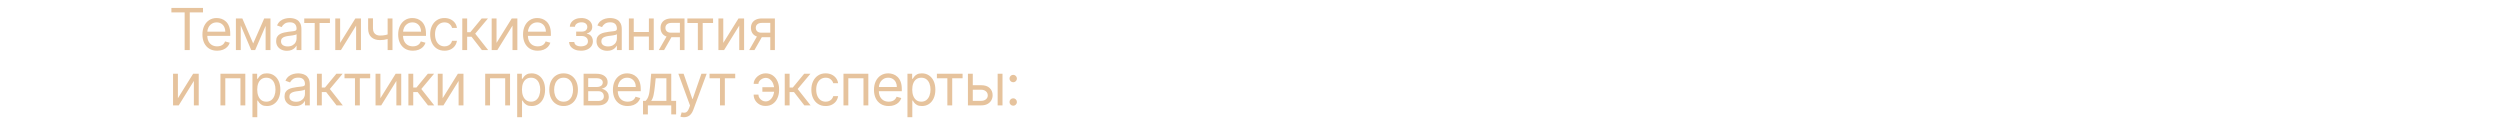 <?xml version="1.0" encoding="UTF-8"?> <svg xmlns="http://www.w3.org/2000/svg" width="949" height="45" viewBox="0 0 949 45" fill="none"><path d="M65.062 4.719V3H77.062V4.719H72.031V19H70.094V4.719H65.062ZM82.434 19.25C81.278 19.25 80.28 18.995 79.442 18.484C78.608 17.969 77.965 17.25 77.512 16.328C77.064 15.401 76.84 14.323 76.84 13.094C76.84 11.865 77.064 10.781 77.512 9.844C77.965 8.901 78.595 8.167 79.403 7.641C80.215 7.109 81.163 6.844 82.246 6.844C82.871 6.844 83.488 6.948 84.098 7.156C84.707 7.365 85.262 7.703 85.762 8.172C86.262 8.635 86.66 9.25 86.957 10.016C87.254 10.781 87.403 11.724 87.403 12.844V13.625H78.153V12.031H85.528C85.528 11.354 85.392 10.75 85.121 10.219C84.856 9.688 84.475 9.268 83.981 8.961C83.491 8.654 82.913 8.5 82.246 8.5C81.512 8.5 80.876 8.682 80.34 9.047C79.809 9.406 79.4 9.875 79.113 10.453C78.827 11.031 78.684 11.651 78.684 12.312V13.375C78.684 14.281 78.84 15.05 79.153 15.68C79.47 16.305 79.91 16.781 80.473 17.109C81.035 17.432 81.689 17.594 82.434 17.594C82.918 17.594 83.356 17.526 83.746 17.391C84.142 17.25 84.483 17.042 84.77 16.766C85.056 16.484 85.278 16.135 85.434 15.719L87.215 16.219C87.028 16.823 86.712 17.354 86.27 17.812C85.827 18.266 85.28 18.62 84.629 18.875C83.978 19.125 83.246 19.25 82.434 19.25ZM96.11 16.5L100.297 7H102.047L96.86 19H95.36L90.266 7H91.985L96.11 16.5ZM91.391 7V19H89.547V7H91.391ZM100.828 19V7H102.672V19H100.828ZM108.918 19.281C108.158 19.281 107.468 19.138 106.848 18.852C106.228 18.56 105.736 18.141 105.372 17.594C105.007 17.042 104.825 16.375 104.825 15.594C104.825 14.906 104.96 14.349 105.231 13.922C105.502 13.49 105.864 13.151 106.317 12.906C106.77 12.662 107.27 12.479 107.817 12.359C108.369 12.234 108.924 12.135 109.481 12.062C110.21 11.969 110.801 11.898 111.254 11.852C111.713 11.8 112.046 11.713 112.254 11.594C112.468 11.474 112.575 11.266 112.575 10.969V10.906C112.575 10.135 112.364 9.536 111.942 9.109C111.525 8.682 110.892 8.469 110.043 8.469C109.163 8.469 108.473 8.661 107.973 9.047C107.473 9.432 107.122 9.844 106.918 10.281L105.168 9.656C105.481 8.927 105.898 8.359 106.418 7.953C106.944 7.542 107.517 7.255 108.137 7.094C108.762 6.927 109.377 6.844 109.981 6.844C110.366 6.844 110.809 6.891 111.309 6.984C111.814 7.073 112.301 7.258 112.77 7.539C113.244 7.82 113.637 8.245 113.95 8.812C114.262 9.38 114.418 10.141 114.418 11.094V19H112.575V17.375H112.481C112.356 17.635 112.148 17.914 111.856 18.211C111.564 18.508 111.176 18.76 110.692 18.969C110.208 19.177 109.616 19.281 108.918 19.281ZM109.2 17.625C109.929 17.625 110.543 17.482 111.043 17.195C111.549 16.909 111.929 16.539 112.184 16.086C112.444 15.633 112.575 15.156 112.575 14.656V12.969C112.497 13.062 112.325 13.148 112.059 13.227C111.799 13.3 111.497 13.365 111.153 13.422C110.814 13.474 110.484 13.521 110.161 13.562C109.843 13.599 109.585 13.63 109.387 13.656C108.908 13.719 108.46 13.82 108.043 13.961C107.632 14.096 107.299 14.302 107.043 14.578C106.793 14.849 106.668 15.219 106.668 15.688C106.668 16.328 106.905 16.812 107.379 17.141C107.859 17.463 108.465 17.625 109.2 17.625ZM115.491 8.719V7H125.241V8.719H121.303V19H119.46V8.719H115.491ZM129.114 16.281L134.895 7H137.02V19H135.177V9.719L129.427 19H127.27V7H129.114V16.281ZM148.987 7V19H147.144V7H148.987ZM148.269 12.719V14.438C147.852 14.594 147.438 14.732 147.026 14.852C146.615 14.966 146.183 15.057 145.729 15.125C145.276 15.188 144.779 15.219 144.237 15.219C142.878 15.219 141.787 14.852 140.964 14.117C140.146 13.383 139.737 12.281 139.737 10.812V6.969H141.581V10.812C141.581 11.427 141.698 11.932 141.933 12.328C142.167 12.724 142.485 13.018 142.886 13.211C143.287 13.404 143.737 13.5 144.237 13.5C145.019 13.5 145.724 13.43 146.354 13.289C146.99 13.143 147.628 12.953 148.269 12.719ZM156.741 19.25C155.585 19.25 154.588 18.995 153.749 18.484C152.916 17.969 152.273 17.25 151.819 16.328C151.372 15.401 151.148 14.323 151.148 13.094C151.148 11.865 151.372 10.781 151.819 9.844C152.273 8.901 152.903 8.167 153.71 7.641C154.523 7.109 155.47 6.844 156.554 6.844C157.179 6.844 157.796 6.948 158.405 7.156C159.015 7.365 159.569 7.703 160.069 8.172C160.569 8.635 160.968 9.25 161.265 10.016C161.562 10.781 161.71 11.724 161.71 12.844V13.625H152.46V12.031H159.835C159.835 11.354 159.7 10.75 159.429 10.219C159.163 9.688 158.783 9.268 158.288 8.961C157.799 8.654 157.22 8.5 156.554 8.5C155.819 8.5 155.184 8.682 154.648 9.047C154.116 9.406 153.707 9.875 153.421 10.453C153.135 11.031 152.991 11.651 152.991 12.312V13.375C152.991 14.281 153.148 15.05 153.46 15.68C153.778 16.305 154.218 16.781 154.78 17.109C155.343 17.432 155.997 17.594 156.741 17.594C157.226 17.594 157.663 17.526 158.054 17.391C158.45 17.25 158.791 17.042 159.077 16.766C159.364 16.484 159.585 16.135 159.741 15.719L161.523 16.219C161.335 16.823 161.02 17.354 160.577 17.812C160.135 18.266 159.588 18.62 158.937 18.875C158.286 19.125 157.554 19.25 156.741 19.25ZM168.73 19.25C167.605 19.25 166.636 18.984 165.824 18.453C165.011 17.922 164.386 17.19 163.949 16.258C163.511 15.325 163.292 14.26 163.292 13.062C163.292 11.844 163.516 10.768 163.964 9.836C164.417 8.898 165.047 8.167 165.855 7.641C166.667 7.109 167.615 6.844 168.699 6.844C169.542 6.844 170.303 7 170.98 7.312C171.657 7.625 172.212 8.062 172.644 8.625C173.076 9.188 173.344 9.844 173.449 10.594H171.605C171.464 10.047 171.152 9.562 170.667 9.141C170.188 8.714 169.542 8.5 168.73 8.5C168.011 8.5 167.381 8.688 166.839 9.062C166.303 9.432 165.883 9.956 165.581 10.633C165.284 11.305 165.136 12.094 165.136 13C165.136 13.927 165.282 14.734 165.574 15.422C165.87 16.109 166.287 16.643 166.824 17.023C167.365 17.404 168.001 17.594 168.73 17.594C169.209 17.594 169.644 17.51 170.034 17.344C170.425 17.177 170.756 16.938 171.027 16.625C171.297 16.312 171.49 15.938 171.605 15.5H173.449C173.344 16.208 173.087 16.846 172.675 17.414C172.269 17.977 171.73 18.424 171.058 18.758C170.391 19.086 169.615 19.25 168.73 19.25ZM175.484 19V7H177.328V12.219H178.546L182.859 7H185.234L180.39 12.781L185.296 19H182.921L178.984 13.938H177.328V19H175.484ZM188.484 16.281L194.265 7H196.39V19H194.546V9.719L188.796 19H186.64V7H188.484V16.281ZM204.138 19.25C202.982 19.25 201.985 18.995 201.146 18.484C200.313 17.969 199.67 17.25 199.217 16.328C198.769 15.401 198.545 14.323 198.545 13.094C198.545 11.865 198.769 10.781 199.217 9.844C199.67 8.901 200.3 8.167 201.107 7.641C201.92 7.109 202.868 6.844 203.951 6.844C204.576 6.844 205.193 6.948 205.803 7.156C206.412 7.365 206.967 7.703 207.467 8.172C207.967 8.635 208.365 9.25 208.662 10.016C208.959 10.781 209.107 11.724 209.107 12.844V13.625H199.857V12.031H207.232C207.232 11.354 207.097 10.75 206.826 10.219C206.56 9.688 206.18 9.268 205.685 8.961C205.196 8.654 204.618 8.5 203.951 8.5C203.217 8.5 202.581 8.682 202.045 9.047C201.513 9.406 201.105 9.875 200.818 10.453C200.532 11.031 200.388 11.651 200.388 12.312V13.375C200.388 14.281 200.545 15.05 200.857 15.68C201.175 16.305 201.615 16.781 202.178 17.109C202.74 17.432 203.394 17.594 204.138 17.594C204.623 17.594 205.06 17.526 205.451 17.391C205.847 17.25 206.188 17.042 206.474 16.766C206.761 16.484 206.982 16.135 207.138 15.719L208.92 16.219C208.732 16.823 208.417 17.354 207.974 17.812C207.532 18.266 206.985 18.62 206.334 18.875C205.683 19.125 204.951 19.25 204.138 19.25ZM216.029 15.938H217.998C218.04 16.479 218.285 16.891 218.732 17.172C219.186 17.453 219.774 17.594 220.498 17.594C221.238 17.594 221.871 17.443 222.397 17.141C222.923 16.833 223.186 16.338 223.186 15.656C223.186 15.255 223.087 14.906 222.889 14.609C222.691 14.307 222.412 14.073 222.053 13.906C221.693 13.74 221.269 13.656 220.779 13.656H218.717V12H220.779C221.514 12 222.055 11.833 222.404 11.5C222.759 11.167 222.936 10.75 222.936 10.25C222.936 9.714 222.746 9.284 222.365 8.961C221.985 8.633 221.446 8.469 220.748 8.469C220.045 8.469 219.459 8.628 218.99 8.945C218.522 9.258 218.274 9.661 218.248 10.156H216.311C216.331 9.51 216.529 8.94 216.904 8.445C217.279 7.945 217.79 7.555 218.436 7.273C219.081 6.987 219.821 6.844 220.654 6.844C221.498 6.844 222.23 6.992 222.85 7.289C223.475 7.581 223.956 7.979 224.295 8.484C224.639 8.984 224.811 9.552 224.811 10.188C224.811 10.865 224.621 11.412 224.24 11.828C223.86 12.245 223.384 12.542 222.811 12.719V12.844C223.264 12.875 223.657 13.021 223.99 13.281C224.329 13.537 224.592 13.872 224.779 14.289C224.967 14.7 225.061 15.156 225.061 15.656C225.061 16.385 224.865 17.021 224.475 17.562C224.084 18.099 223.548 18.516 222.865 18.812C222.183 19.104 221.404 19.25 220.529 19.25C219.68 19.25 218.92 19.112 218.248 18.836C217.576 18.555 217.042 18.167 216.647 17.672C216.256 17.172 216.05 16.594 216.029 15.938ZM230.522 19.281C229.761 19.281 229.071 19.138 228.451 18.852C227.832 18.56 227.339 18.141 226.975 17.594C226.61 17.042 226.428 16.375 226.428 15.594C226.428 14.906 226.563 14.349 226.834 13.922C227.105 13.49 227.467 13.151 227.92 12.906C228.373 12.662 228.873 12.479 229.42 12.359C229.972 12.234 230.527 12.135 231.084 12.062C231.813 11.969 232.405 11.898 232.858 11.852C233.316 11.8 233.649 11.713 233.858 11.594C234.071 11.474 234.178 11.266 234.178 10.969V10.906C234.178 10.135 233.967 9.536 233.545 9.109C233.128 8.682 232.496 8.469 231.647 8.469C230.767 8.469 230.076 8.661 229.576 9.047C229.076 9.432 228.725 9.844 228.522 10.281L226.772 9.656C227.084 8.927 227.501 8.359 228.022 7.953C228.548 7.542 229.121 7.255 229.74 7.094C230.365 6.927 230.98 6.844 231.584 6.844C231.97 6.844 232.412 6.891 232.912 6.984C233.418 7.073 233.905 7.258 234.373 7.539C234.847 7.82 235.24 8.245 235.553 8.812C235.865 9.38 236.022 10.141 236.022 11.094V19H234.178V17.375H234.084C233.959 17.635 233.751 17.914 233.459 18.211C233.168 18.508 232.78 18.76 232.295 18.969C231.811 19.177 231.22 19.281 230.522 19.281ZM230.803 17.625C231.532 17.625 232.147 17.482 232.647 17.195C233.152 16.909 233.532 16.539 233.787 16.086C234.048 15.633 234.178 15.156 234.178 14.656V12.969C234.1 13.062 233.928 13.148 233.662 13.227C233.402 13.3 233.1 13.365 232.756 13.422C232.418 13.474 232.087 13.521 231.764 13.562C231.446 13.599 231.188 13.63 230.99 13.656C230.511 13.719 230.063 13.82 229.647 13.961C229.235 14.096 228.902 14.302 228.647 14.578C228.397 14.849 228.272 15.219 228.272 15.688C228.272 16.328 228.509 16.812 228.983 17.141C229.462 17.463 230.069 17.625 230.803 17.625ZM246.758 12.156V13.875H240.133V12.156H246.758ZM240.571 7V19H238.727V7H240.571ZM248.164 7V19H246.321V7H248.164ZM258.09 19V8.688H254.903C254.184 8.688 253.619 8.854 253.208 9.188C252.796 9.521 252.59 9.979 252.59 10.562C252.59 11.135 252.775 11.586 253.145 11.914C253.52 12.242 254.033 12.406 254.684 12.406H258.559V14.125H254.684C253.872 14.125 253.171 13.982 252.583 13.695C251.994 13.409 251.541 13 251.223 12.469C250.905 11.932 250.747 11.297 250.747 10.562C250.747 9.823 250.913 9.188 251.247 8.656C251.58 8.125 252.057 7.716 252.676 7.43C253.301 7.143 254.044 7 254.903 7H259.84V19H258.09ZM250.09 19L253.497 13.031H255.497L252.09 19H250.09ZM260.932 8.719V7H270.682V8.719H266.745V19H264.901V8.719H260.932ZM274.556 16.281L280.337 7H282.462V19H280.618V9.719L274.868 19H272.712V7H274.556V16.281ZM292.398 19V8.688H289.21C288.491 8.688 287.926 8.854 287.515 9.188C287.103 9.521 286.898 9.979 286.898 10.562C286.898 11.135 287.082 11.586 287.452 11.914C287.827 12.242 288.34 12.406 288.991 12.406H292.866V14.125H288.991C288.179 14.125 287.478 13.982 286.89 13.695C286.301 13.409 285.848 13 285.53 12.469C285.213 11.932 285.054 11.297 285.054 10.562C285.054 9.823 285.22 9.188 285.554 8.656C285.887 8.125 286.364 7.716 286.983 7.43C287.608 7.143 288.351 7 289.21 7H294.148V19H292.398ZM284.398 19L287.804 13.031H289.804L286.398 19H284.398ZM67.531 37.281L73.312 28H75.438V40H73.594V30.719L67.844 40H65.688V28H67.531V37.281ZM83.682 40V28H93.12V40H91.276V29.719H85.526V40H83.682ZM95.827 44.5V28H97.608V29.906H97.827C97.962 29.698 98.15 29.432 98.389 29.109C98.634 28.781 98.983 28.49 99.436 28.234C99.894 27.974 100.514 27.844 101.295 27.844C102.306 27.844 103.196 28.096 103.967 28.602C104.738 29.107 105.34 29.823 105.772 30.75C106.204 31.677 106.42 32.771 106.42 34.031C106.42 35.302 106.204 36.404 105.772 37.336C105.34 38.263 104.741 38.982 103.975 39.492C103.209 39.997 102.327 40.25 101.327 40.25C100.556 40.25 99.939 40.122 99.475 39.867C99.011 39.607 98.655 39.312 98.405 38.984C98.155 38.651 97.962 38.375 97.827 38.156H97.67V44.5H95.827ZM97.639 34C97.639 34.906 97.772 35.706 98.038 36.398C98.303 37.086 98.691 37.625 99.202 38.016C99.712 38.401 100.337 38.594 101.077 38.594C101.847 38.594 102.491 38.391 103.006 37.984C103.527 37.573 103.918 37.021 104.178 36.328C104.444 35.63 104.577 34.854 104.577 34C104.577 33.156 104.446 32.396 104.186 31.719C103.931 31.037 103.543 30.497 103.022 30.102C102.506 29.701 101.858 29.5 101.077 29.5C100.327 29.5 99.696 29.69 99.186 30.07C98.676 30.445 98.29 30.971 98.03 31.648C97.769 32.32 97.639 33.104 97.639 34ZM112.104 40.281C111.344 40.281 110.654 40.138 110.034 39.852C109.414 39.56 108.922 39.141 108.557 38.594C108.193 38.042 108.01 37.375 108.01 36.594C108.01 35.906 108.146 35.349 108.417 34.922C108.687 34.49 109.049 34.151 109.503 33.906C109.956 33.661 110.456 33.479 111.003 33.359C111.555 33.234 112.109 33.135 112.667 33.062C113.396 32.969 113.987 32.898 114.44 32.852C114.898 32.8 115.232 32.714 115.44 32.594C115.654 32.474 115.76 32.266 115.76 31.969V31.906C115.76 31.135 115.549 30.537 115.128 30.109C114.711 29.682 114.078 29.469 113.229 29.469C112.349 29.469 111.659 29.662 111.159 30.047C110.659 30.432 110.307 30.844 110.104 31.281L108.354 30.656C108.667 29.927 109.083 29.359 109.604 28.953C110.13 28.542 110.703 28.255 111.323 28.094C111.948 27.927 112.562 27.844 113.167 27.844C113.552 27.844 113.995 27.891 114.495 27.984C115 28.073 115.487 28.258 115.956 28.539C116.43 28.82 116.823 29.245 117.135 29.812C117.448 30.38 117.604 31.141 117.604 32.094V40H115.76V38.375H115.667C115.542 38.635 115.333 38.914 115.042 39.211C114.75 39.508 114.362 39.76 113.878 39.969C113.393 40.177 112.802 40.281 112.104 40.281ZM112.385 38.625C113.115 38.625 113.729 38.482 114.229 38.195C114.734 37.909 115.115 37.539 115.37 37.086C115.63 36.633 115.76 36.156 115.76 35.656V33.969C115.682 34.062 115.51 34.148 115.245 34.227C114.984 34.3 114.682 34.365 114.339 34.422C114 34.474 113.669 34.521 113.346 34.562C113.029 34.599 112.771 34.63 112.573 34.656C112.094 34.719 111.646 34.82 111.229 34.961C110.818 35.096 110.484 35.302 110.229 35.578C109.979 35.849 109.854 36.219 109.854 36.688C109.854 37.328 110.091 37.812 110.565 38.141C111.044 38.464 111.651 38.625 112.385 38.625ZM120.309 40V28H122.153V33.219H123.372L127.684 28H130.059L125.216 33.781L130.122 40H127.747L123.809 34.938H122.153V40H120.309ZM130.778 29.719V28H140.528V29.719H136.591V40H134.747V29.719H130.778ZM144.401 37.281L150.183 28H152.308V40H150.464V30.719L144.714 40H142.558V28H144.401V37.281ZM155.025 40V28H156.868V33.219H158.087L162.4 28H164.775L159.931 33.781L164.837 40H162.462L158.525 34.938H156.868V40H155.025ZM168.025 37.281L173.806 28H175.931V40H174.087V30.719L168.337 40H166.181V28H168.025V37.281ZM184.176 40V28H193.613V40H191.769V29.719H186.019V40H184.176ZM196.32 44.5V28H198.101V29.906H198.32C198.456 29.698 198.643 29.432 198.883 29.109C199.128 28.781 199.476 28.49 199.93 28.234C200.388 27.974 201.008 27.844 201.789 27.844C202.799 27.844 203.69 28.096 204.461 28.602C205.232 29.107 205.833 29.823 206.266 30.75C206.698 31.677 206.914 32.771 206.914 34.031C206.914 35.302 206.698 36.404 206.266 37.336C205.833 38.263 205.234 38.982 204.469 39.492C203.703 39.997 202.82 40.25 201.82 40.25C201.049 40.25 200.432 40.122 199.969 39.867C199.505 39.607 199.148 39.312 198.898 38.984C198.648 38.651 198.456 38.375 198.32 38.156H198.164V44.5H196.32ZM198.133 34C198.133 34.906 198.266 35.706 198.531 36.398C198.797 37.086 199.185 37.625 199.695 38.016C200.206 38.401 200.831 38.594 201.57 38.594C202.341 38.594 202.984 38.391 203.5 37.984C204.021 37.573 204.411 37.021 204.672 36.328C204.937 35.63 205.07 34.854 205.07 34C205.07 33.156 204.94 32.396 204.68 31.719C204.424 31.037 204.036 30.497 203.516 30.102C203 29.701 202.351 29.5 201.57 29.5C200.82 29.5 200.19 29.69 199.68 30.07C199.169 30.445 198.784 30.971 198.523 31.648C198.263 32.32 198.133 33.104 198.133 34ZM213.941 40.25C212.858 40.25 211.908 39.992 211.09 39.477C210.277 38.961 209.642 38.24 209.184 37.312C208.731 36.385 208.504 35.302 208.504 34.062C208.504 32.812 208.731 31.721 209.184 30.789C209.642 29.857 210.277 29.133 211.09 28.617C211.908 28.102 212.858 27.844 213.941 27.844C215.025 27.844 215.973 28.102 216.785 28.617C217.603 29.133 218.238 29.857 218.691 30.789C219.15 31.721 219.379 32.812 219.379 34.062C219.379 35.302 219.15 36.385 218.691 37.312C218.238 38.24 217.603 38.961 216.785 39.477C215.973 39.992 215.025 40.25 213.941 40.25ZM213.941 38.594C214.764 38.594 215.441 38.383 215.973 37.961C216.504 37.539 216.897 36.984 217.152 36.297C217.408 35.609 217.535 34.865 217.535 34.062C217.535 33.26 217.408 32.513 217.152 31.82C216.897 31.128 216.504 30.568 215.973 30.141C215.441 29.713 214.764 29.5 213.941 29.5C213.119 29.5 212.441 29.713 211.91 30.141C211.379 30.568 210.986 31.128 210.731 31.82C210.475 32.513 210.348 33.26 210.348 34.062C210.348 34.865 210.475 35.609 210.731 36.297C210.986 36.984 211.379 37.539 211.91 37.961C212.441 38.383 213.119 38.594 213.941 38.594ZM221.533 40V28H226.44C227.731 28 228.757 28.292 229.518 28.875C230.278 29.458 230.658 30.229 230.658 31.188C230.658 31.917 230.442 32.482 230.01 32.883C229.578 33.279 229.023 33.547 228.346 33.688C228.789 33.75 229.218 33.906 229.635 34.156C230.057 34.406 230.406 34.75 230.682 35.188C230.958 35.62 231.096 36.151 231.096 36.781C231.096 37.396 230.94 37.945 230.627 38.43C230.315 38.914 229.867 39.297 229.283 39.578C228.7 39.859 228.002 40 227.19 40H221.533ZM223.283 38.312H227.19C227.825 38.312 228.322 38.161 228.682 37.859C229.041 37.557 229.221 37.146 229.221 36.625C229.221 36.005 229.041 35.518 228.682 35.164C228.322 34.805 227.825 34.625 227.19 34.625H223.283V38.312ZM223.283 33.031H226.44C226.934 33.031 227.359 32.964 227.713 32.828C228.067 32.688 228.338 32.49 228.526 32.234C228.718 31.974 228.815 31.667 228.815 31.312C228.815 30.807 228.604 30.412 228.182 30.125C227.76 29.833 227.179 29.688 226.44 29.688H223.283V33.031ZM238.258 40.25C237.102 40.25 236.105 39.995 235.266 39.484C234.433 38.969 233.789 38.25 233.336 37.328C232.888 36.401 232.664 35.323 232.664 34.094C232.664 32.865 232.888 31.781 233.336 30.844C233.789 29.901 234.42 29.167 235.227 28.641C236.039 28.109 236.987 27.844 238.071 27.844C238.696 27.844 239.313 27.948 239.922 28.156C240.532 28.365 241.086 28.703 241.586 29.172C242.086 29.635 242.485 30.25 242.782 31.016C243.079 31.781 243.227 32.724 243.227 33.844V34.625H233.977V33.031H241.352C241.352 32.354 241.217 31.75 240.946 31.219C240.68 30.688 240.3 30.268 239.805 29.961C239.316 29.654 238.737 29.5 238.071 29.5C237.336 29.5 236.701 29.682 236.164 30.047C235.633 30.406 235.224 30.875 234.938 31.453C234.651 32.031 234.508 32.651 234.508 33.312V34.375C234.508 35.281 234.664 36.05 234.977 36.68C235.295 37.305 235.735 37.781 236.297 38.109C236.86 38.432 237.513 38.594 238.258 38.594C238.743 38.594 239.18 38.526 239.571 38.391C239.967 38.25 240.308 38.042 240.594 37.766C240.881 37.484 241.102 37.135 241.258 36.719L243.039 37.219C242.852 37.823 242.537 38.354 242.094 38.812C241.651 39.266 241.105 39.62 240.454 39.875C239.802 40.125 239.071 40.25 238.258 40.25ZM244.09 43.438V38.281H245.09C245.335 38.026 245.546 37.75 245.723 37.453C245.9 37.156 246.054 36.805 246.184 36.398C246.32 35.987 246.434 35.487 246.528 34.898C246.622 34.305 246.705 33.589 246.778 32.75L247.184 28H254.809V38.281H256.653V43.438H254.809V40H245.934V43.438H244.09ZM247.184 38.281H252.965V29.719H248.903L248.59 32.75C248.46 34.005 248.299 35.102 248.106 36.039C247.913 36.977 247.606 37.724 247.184 38.281ZM259.628 44.5C259.315 44.5 259.037 44.474 258.792 44.422C258.547 44.375 258.378 44.328 258.284 44.281L258.753 42.656C259.201 42.771 259.596 42.812 259.94 42.781C260.284 42.75 260.589 42.596 260.854 42.32C261.125 42.05 261.372 41.609 261.596 41L261.94 40.062L257.503 28H259.503L262.815 37.562H262.94L266.253 28H268.253L263.159 41.75C262.93 42.37 262.646 42.883 262.307 43.289C261.969 43.7 261.576 44.005 261.128 44.203C260.685 44.401 260.185 44.5 259.628 44.5ZM269.339 29.719V28H279.089V29.719H275.151V40H273.307V29.719H269.339ZM290.614 29.562C290.198 29.568 289.779 29.674 289.357 29.883C288.94 30.091 288.591 30.367 288.31 30.711C288.034 31.049 287.896 31.427 287.896 31.844H286.083C286.083 31.323 286.208 30.823 286.458 30.344C286.708 29.865 287.044 29.438 287.466 29.062C287.893 28.688 288.377 28.391 288.919 28.172C289.466 27.953 290.031 27.844 290.614 27.844C291.708 27.844 292.635 28.12 293.396 28.672C294.161 29.224 294.742 29.953 295.138 30.859C295.539 31.766 295.739 32.75 295.739 33.812V34.25C295.739 35.307 295.539 36.292 295.138 37.203C294.742 38.109 294.161 38.839 293.396 39.391C292.635 39.943 291.708 40.219 290.614 40.219C289.739 40.219 288.961 40.026 288.279 39.641C287.596 39.25 287.06 38.729 286.669 38.078C286.279 37.427 286.083 36.703 286.083 35.906H287.896C287.896 36.359 288.023 36.784 288.279 37.18C288.539 37.57 288.875 37.888 289.286 38.133C289.703 38.372 290.146 38.495 290.614 38.5C291.312 38.495 291.906 38.276 292.396 37.844C292.885 37.411 293.258 36.87 293.513 36.219C293.768 35.568 293.896 34.911 293.896 34.25V33.812C293.896 33.135 293.768 32.474 293.513 31.828C293.263 31.177 292.893 30.638 292.404 30.211C291.919 29.784 291.323 29.568 290.614 29.562ZM294.646 33.094V34.812H289.396V33.094H294.646ZM297.888 40V28H299.732V33.219H300.951L305.263 28H307.638L302.794 33.781L307.701 40H305.326L301.388 34.938H299.732V40H297.888ZM313.425 40.25C312.3 40.25 311.332 39.984 310.519 39.453C309.707 38.922 309.082 38.19 308.644 37.258C308.207 36.325 307.988 35.26 307.988 34.062C307.988 32.844 308.212 31.768 308.66 30.836C309.113 29.898 309.743 29.167 310.55 28.641C311.363 28.109 312.311 27.844 313.394 27.844C314.238 27.844 314.998 28 315.675 28.312C316.352 28.625 316.907 29.062 317.339 29.625C317.772 30.188 318.04 30.844 318.144 31.594H316.3C316.16 31.047 315.847 30.562 315.363 30.141C314.884 29.713 314.238 29.5 313.425 29.5C312.707 29.5 312.076 29.688 311.535 30.062C310.998 30.432 310.579 30.956 310.277 31.633C309.98 32.305 309.832 33.094 309.832 34C309.832 34.927 309.977 35.734 310.269 36.422C310.566 37.109 310.983 37.643 311.519 38.023C312.061 38.404 312.696 38.594 313.425 38.594C313.904 38.594 314.339 38.51 314.73 38.344C315.121 38.177 315.451 37.938 315.722 37.625C315.993 37.312 316.186 36.938 316.3 36.5H318.144C318.04 37.208 317.782 37.846 317.371 38.414C316.964 38.977 316.425 39.425 315.753 39.758C315.087 40.086 314.311 40.25 313.425 40.25ZM320.179 40V28H329.617V40H327.773V29.719H322.023V40H320.179ZM337.355 40.25C336.199 40.25 335.202 39.995 334.363 39.484C333.53 38.969 332.887 38.25 332.433 37.328C331.986 36.401 331.762 35.323 331.762 34.094C331.762 32.865 331.986 31.781 332.433 30.844C332.887 29.901 333.517 29.167 334.324 28.641C335.137 28.109 336.084 27.844 337.168 27.844C337.793 27.844 338.41 27.948 339.019 28.156C339.629 28.365 340.183 28.703 340.683 29.172C341.183 29.635 341.582 30.25 341.879 31.016C342.176 31.781 342.324 32.724 342.324 33.844V34.625H333.074V33.031H340.449C340.449 32.354 340.314 31.75 340.043 31.219C339.777 30.688 339.397 30.268 338.902 29.961C338.413 29.654 337.834 29.5 337.168 29.5C336.433 29.5 335.798 29.682 335.262 30.047C334.73 30.406 334.321 30.875 334.035 31.453C333.749 32.031 333.605 32.651 333.605 33.312V34.375C333.605 35.281 333.762 36.05 334.074 36.68C334.392 37.305 334.832 37.781 335.394 38.109C335.957 38.432 336.611 38.594 337.355 38.594C337.84 38.594 338.277 38.526 338.668 38.391C339.064 38.25 339.405 38.042 339.691 37.766C339.978 37.484 340.199 37.135 340.355 36.719L342.137 37.219C341.949 37.823 341.634 38.354 341.191 38.812C340.749 39.266 340.202 39.62 339.551 39.875C338.9 40.125 338.168 40.25 337.355 40.25ZM344.469 44.5V28H346.25V29.906H346.469C346.604 29.698 346.792 29.432 347.031 29.109C347.276 28.781 347.625 28.49 348.078 28.234C348.536 27.974 349.156 27.844 349.938 27.844C350.948 27.844 351.839 28.096 352.609 28.602C353.38 29.107 353.982 29.823 354.414 30.75C354.846 31.677 355.062 32.771 355.062 34.031C355.062 35.302 354.846 36.404 354.414 37.336C353.982 38.263 353.383 38.982 352.617 39.492C351.852 39.997 350.969 40.25 349.969 40.25C349.198 40.25 348.581 40.122 348.117 39.867C347.654 39.607 347.297 39.312 347.047 38.984C346.797 38.651 346.604 38.375 346.469 38.156H346.313V44.5H344.469ZM346.281 34C346.281 34.906 346.414 35.706 346.68 36.398C346.945 37.086 347.333 37.625 347.844 38.016C348.354 38.401 348.979 38.594 349.719 38.594C350.49 38.594 351.133 38.391 351.648 37.984C352.169 37.573 352.56 37.021 352.82 36.328C353.086 35.63 353.219 34.854 353.219 34C353.219 33.156 353.089 32.396 352.828 31.719C352.573 31.037 352.185 30.497 351.664 30.102C351.148 29.701 350.5 29.5 349.719 29.5C348.969 29.5 348.339 29.69 347.828 30.07C347.318 30.445 346.932 30.971 346.672 31.648C346.411 32.32 346.281 33.104 346.281 34ZM355.647 29.719V28H365.397V29.719H361.459V40H359.615V29.719H355.647ZM369.02 32.344H372.457C373.864 32.344 374.939 32.7 375.684 33.414C376.429 34.128 376.801 35.031 376.801 36.125C376.801 36.844 376.634 37.497 376.301 38.086C375.968 38.669 375.478 39.135 374.832 39.484C374.187 39.828 373.395 40 372.457 40H367.426V28H369.27V38.281H372.457C373.187 38.281 373.785 38.089 374.254 37.703C374.723 37.318 374.957 36.823 374.957 36.219C374.957 35.583 374.723 35.065 374.254 34.664C373.785 34.263 373.187 34.062 372.457 34.062H369.02V32.344ZM378.707 40V28H380.551V40H378.707ZM384.61 40.125C384.224 40.125 383.894 39.987 383.618 39.711C383.342 39.435 383.204 39.104 383.204 38.719C383.204 38.333 383.342 38.003 383.618 37.727C383.894 37.45 384.224 37.312 384.61 37.312C384.995 37.312 385.326 37.45 385.602 37.727C385.878 38.003 386.016 38.333 386.016 38.719C386.016 38.974 385.951 39.208 385.821 39.422C385.696 39.635 385.526 39.807 385.313 39.938C385.105 40.062 384.87 40.125 384.61 40.125ZM384.61 31.219C384.224 31.219 383.894 31.081 383.618 30.805C383.342 30.529 383.204 30.198 383.204 29.812C383.204 29.427 383.342 29.096 383.618 28.82C383.894 28.544 384.224 28.406 384.61 28.406C384.995 28.406 385.326 28.544 385.602 28.82C385.878 29.096 386.016 29.427 386.016 29.812C386.016 30.068 385.951 30.302 385.821 30.516C385.696 30.729 385.526 30.901 385.313 31.031C385.105 31.156 384.87 31.219 384.61 31.219Z" fill="#E6C39D"></path></svg> 